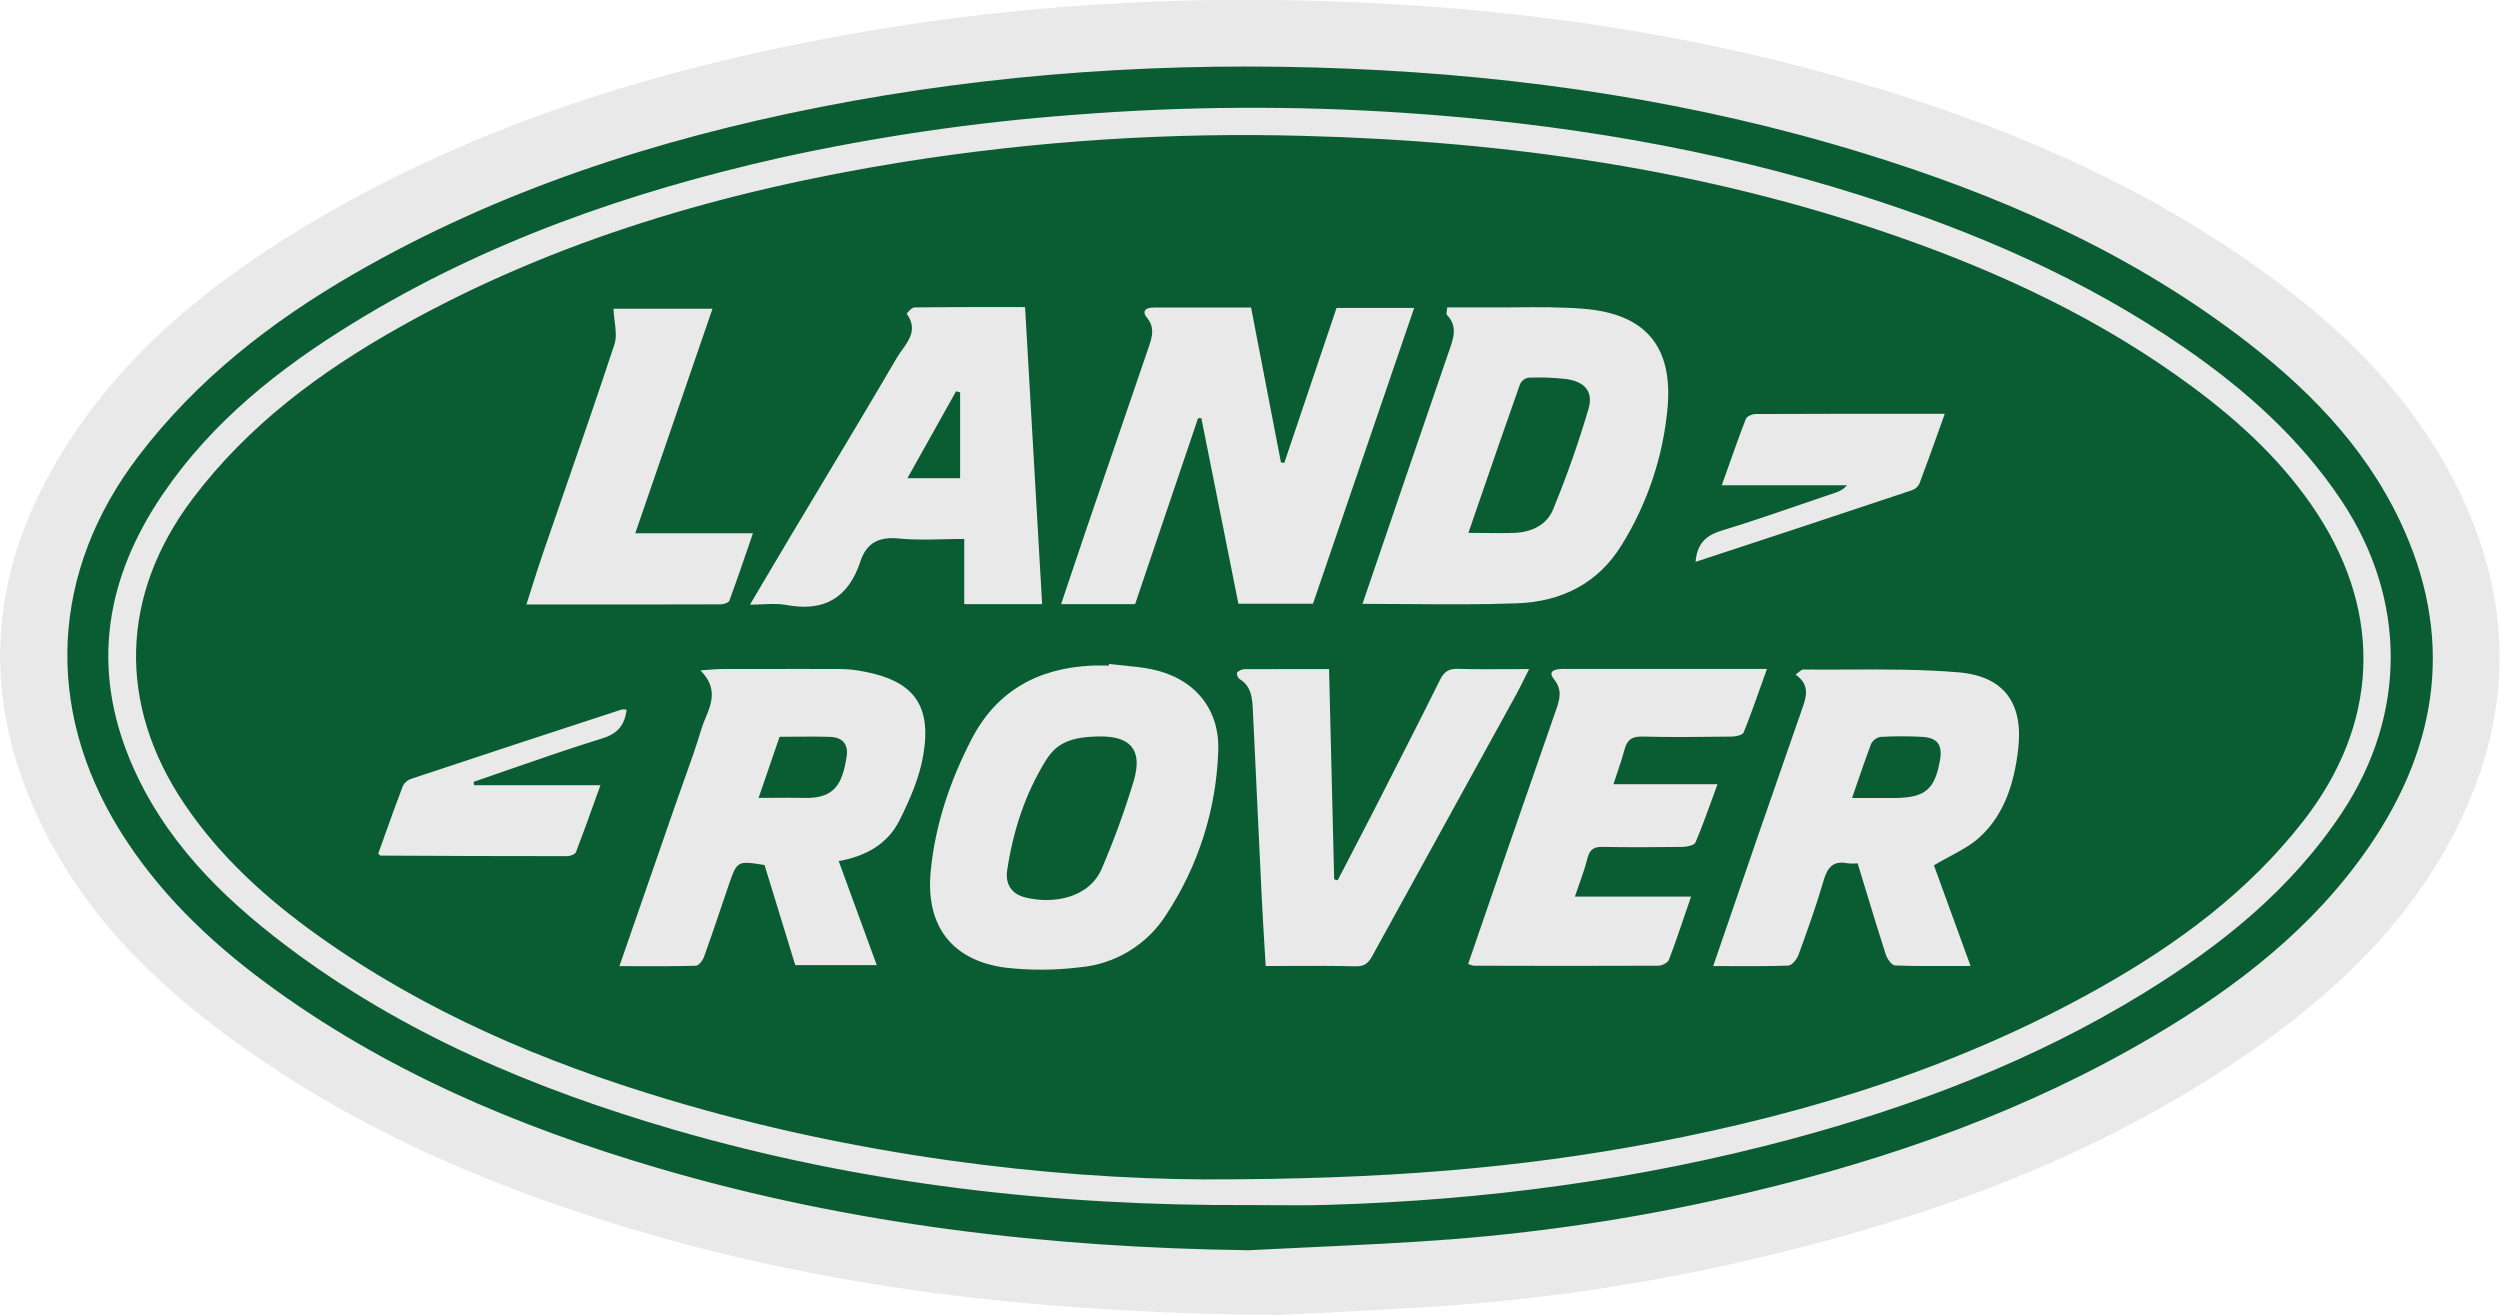 <svg width="813" height="428" viewBox="0 0 813 428" fill="none" xmlns="http://www.w3.org/2000/svg">
<g clip-path="url(#clip0)">
<path d="M415.816 422.006C337.471 421.393 270.017 413.304 204.325 392.805C165.011 380.56 127.43 364.442 93.362 341.159C66.186 322.665 41.94 300.988 26.288 271.447C2.596 226.731 6.665 183.445 34.844 142.155C54.311 113.607 81.039 92.884 110.454 75.539C162.315 44.946 218.935 27.63 277.775 16.913C332.526 6.946 387.764 3.977 443.324 6.605C493.276 8.98 542.606 16.076 590.827 29.509C635.679 41.997 678.604 58.962 717.49 84.99C745.795 103.961 770.888 126.183 787.027 156.882C808.246 197.228 806.669 237.214 783.844 276.362C768.173 303.237 745.503 323.473 720.089 340.73C674.438 371.732 623.6 390.459 570.308 403.201C536.29 411.466 501.63 416.823 466.704 419.212C446.507 420.527 426.28 421.441 415.816 422.006Z" fill="#0A5C33"/>
<path fill-rule="evenodd" clip-rule="evenodd" d="M416.11 427.65C335.62 427.02 266.32 418.71 198.83 397.65C158.44 385.07 119.83 368.51 84.83 344.59C56.91 325.59 32 303.32 15.92 272.97C-8.42 227.03 -4.24 182.56 24.71 140.14C44.71 110.81 72.17 89.52 102.39 71.7C155.67 40.27 213.84 22.48 274.29 11.47C330.54 1.23 387.29 -1.82 444.37 0.88C495.69 3.32 546.37 10.61 595.91 24.41C641.99 37.24 686.09 54.67 726.04 81.41C755.12 100.9 780.9 123.73 797.48 155.27C819.28 196.72 817.66 237.8 794.21 278.02C778.11 305.63 754.82 326.42 728.71 344.15C681.81 376 629.58 395.24 574.83 408.33C539.881 416.822 504.272 422.325 468.39 424.78C453.065 425.777 437.725 426.551 426.42 427.121L426.415 427.121C422.414 427.323 418.92 427.499 416.11 427.65ZM426.533 405.585L426.535 405.585C441.695 404.883 456.854 404.181 471.98 403.02C504.662 400.459 537.095 395.347 568.98 387.73C615.04 376.81 659.26 361.15 700.18 337.02C727.51 320.9 752.33 301.74 770.49 275.23C793.3 241.92 798.1 206.57 780.49 169.47C768.58 144.34 749.4 125.23 727.49 108.76C690.82 81.23 649.49 63.19 605.94 49.81C551.39 33.04 495.44 24.68 438.48 22.33C380.67 19.94 323.33 23.64 266.55 34.85C213.34 45.35 162.2 61.85 114.99 89.12C88.11 104.66 63.99 123.45 44.99 148.39C16.51 185.76 14.22 230.17 38.99 270.1C51.3 289.92 67.76 305.8 86.35 319.56C124.84 348.06 168.21 366.4 213.82 379.81C276.61 398.28 340.88 405.72 406.17 406.58V406.57C412.956 406.215 419.744 405.9 426.533 405.585ZM406.51 391.89C342.96 392.21 280.28 385.16 219.12 367.36C173.96 354.22 130.97 336.18 93.12 307.59C71.76 291.46 53.12 272.83 42.47 247.59C29.53 216.84 34.47 187.94 52.81 160.9C68.81 137.27 90.66 119.9 114.66 105.18C157.66 78.71 204.61 62.38 253.59 51.34C285.123 44.401 317.111 39.722 349.31 37.34C385.137 34.512 421.123 34.305 456.98 36.72C507.26 40.09 556.76 48.23 604.92 63.49C642.37 75.36 678.18 90.81 710.65 113.25C730.36 126.88 748.02 142.64 761.45 162.8C782.69 194.7 782.83 232.19 761.67 264.19C745.13 289.19 722.43 307.41 697.25 322.89C661.5 344.89 622.75 359.64 582.38 370.46C533.12 383.66 482.91 390.33 431.99 391.81C426.004 392.014 420.023 391.971 414.043 391.927C411.532 391.909 409.021 391.89 406.51 391.89ZM391.51 383.54C450.2 383.6 494.42 379.85 538.21 371.54C588.85 361.92 637.58 346.7 682.72 321.29C707.99 307.07 731.06 290.12 749.1 266.93C773.32 235.78 775.1 200.23 753.7 167.22C743.03 150.8 728.93 137.65 713.34 126.07C683.81 104.12 650.91 88.68 616.34 76.66C554.34 55.09 490.1 45.95 424.71 44.21C380.767 42.946 336.802 45.795 293.39 52.72C236.01 61.98 180.77 77.82 129.77 106.5C104.03 120.98 80.65 138.34 62.65 162.18C39.07 193.43 38.08 229.06 60.02 261.53C71.64 278.73 86.81 292.41 103.58 304.36C138.11 328.99 176.58 345.36 216.96 357.47C278.48 375.96 341.58 383.29 391.51 383.54ZM313.57 196.47H338.9L333.35 99.87C330.846 99.87 328.367 99.868 325.909 99.866C316.175 99.858 306.763 99.85 297.35 99.97C296.47 99.98 294.8 101.96 294.86 102.04C298.349 106.847 295.795 110.416 293.361 113.818C292.747 114.677 292.14 115.525 291.64 116.38C283.437 130.411 275.076 144.35 266.714 158.293C263.353 163.896 259.991 169.5 256.64 175.11C253.886 179.72 251.155 184.343 248.304 189.167C246.869 191.596 245.404 194.075 243.89 196.63C245.394 196.63 246.807 196.569 248.15 196.511H248.151H248.151H248.151H248.152H248.152H248.152H248.153C250.881 196.394 253.325 196.288 255.67 196.73C268.01 199.06 275.92 194.43 279.81 182.55C281.79 176.49 285.91 174.47 292.35 175.12C297.059 175.59 301.829 175.482 306.784 175.371L306.785 175.371C309.006 175.321 311.264 175.27 313.57 175.27V196.47ZM310.91 127.25L312.23 127.6V127.61V155.52H295.09L310.91 127.25ZM449.408 177.838L449.391 177.889L449.315 178.11L449.308 178.131C447.255 184.147 445.185 190.214 443.08 196.37C448.245 196.37 453.335 196.409 458.372 196.448H458.373C470.217 196.539 481.769 196.628 493.31 196.2C507.73 195.7 519.77 189.76 527.5 177.02C535.837 163.507 540.909 148.236 542.31 132.42C544.01 112.53 535.01 102.04 515.01 100.42C507.638 99.82 500.208 99.882 492.777 99.944C489.553 99.971 486.329 99.998 483.11 99.97H470.65C470.618 100.386 470.555 100.771 470.499 101.108C470.398 101.721 470.323 102.177 470.51 102.37C474.059 106.034 472.72 109.871 471.348 113.803L471.342 113.818L471.256 114.066C471.22 114.167 471.185 114.269 471.15 114.37C466.337 128.37 461.533 142.37 456.74 156.37C454.3 163.501 451.866 170.634 449.408 177.838ZM482.951 173.332L482.947 173.332C481.202 173.311 479.405 173.29 477.53 173.29H477.52L478.535 170.346L479.994 166.109C484.794 152.17 489.493 138.529 494.3 124.96C494.544 124.42 494.912 123.946 495.374 123.576C495.836 123.205 496.38 122.95 496.96 122.83C501.105 122.648 505.258 122.795 509.38 123.27C515.26 124.09 518.22 127.26 516.61 132.89C513.34 143.974 509.501 154.881 505.11 165.57C503.05 170.73 498.1 173.03 492.6 173.29C489.453 173.409 486.297 173.371 482.951 173.332ZM345.07 196.46H369.14L389.61 135.99H390.68L402.73 196.34H426.98L459.88 100.15H434.64L417.64 150.56L416.56 150.36L406.85 100.02H374.99C372.41 100.02 371.31 101.31 372.99 103.31C375.56 106.44 374.74 109.44 373.63 112.67C366.877 132.33 360.14 151.996 353.42 171.67C351.379 177.654 349.37 183.644 347.318 189.762L347.306 189.797L347.299 189.818C346.563 192.013 345.821 194.225 345.07 196.46ZM258.63 313.89L258.621 313.86H285.12L272.75 280.03C281.67 278.44 288.67 274.4 292.45 266.9C295.85 260.15 299.01 252.9 300.26 245.53C303.05 229.08 296.94 221.3 280.51 218.3C278.229 217.853 275.914 217.609 273.59 217.57C264.923 217.53 256.257 217.543 247.59 217.556C243.257 217.563 238.923 217.57 234.59 217.57C233.474 217.576 232.357 217.662 230.805 217.781L230.805 217.781L230.803 217.781L230.803 217.781C229.95 217.846 228.967 217.922 227.78 218C233.445 223.743 231.418 228.675 229.439 233.49L229.439 233.49L229.439 233.49L229.439 233.49L229.439 233.49L229.439 233.49L229.439 233.49L229.439 233.49L229.439 233.491L229.439 233.491C228.924 234.744 228.412 235.99 228.04 237.24C226.38 242.838 224.404 248.342 222.428 253.846L222.428 253.846L222.427 253.847C221.594 256.169 220.76 258.491 219.95 260.82L201.43 314.19C203.482 314.19 205.499 314.195 207.491 314.201H207.491H207.491H207.491H207.491H207.492H207.492H207.492H207.492H207.493C213.953 314.218 220.134 314.235 226.31 314.06C227.24 314.03 228.54 312.32 228.96 311.14C230.879 305.814 232.692 300.454 234.505 295.091L234.506 295.09C235.301 292.739 236.096 290.389 236.9 288.04C239.7 279.87 239.71 279.87 248.63 281.31L258.621 313.86H258.59L258.63 313.89ZM246.69 259.48C248.64 259.48 250.456 259.466 252.184 259.453H252.185H252.185H252.186H252.186H252.186H252.187H252.187H252.188H252.188C255.402 259.43 258.31 259.408 261.21 259.48C271.21 259.79 273.9 255.37 275.34 245.92C275.94 242.02 273.91 239.79 270.11 239.65C266.318 239.504 262.517 239.537 258.645 239.57H258.643H258.642H258.64H258.638H258.636H258.633H258.631H258.629H258.626C256.939 239.585 255.239 239.6 253.52 239.6L246.69 259.48ZM640.83 314.13L628.91 281.4C630.619 280.377 632.333 279.456 634.008 278.557L634.009 278.557C637.539 276.662 640.89 274.862 643.63 272.4C651.93 264.9 655.03 254.45 656.3 243.78C658.08 228.72 651.8 219.88 636.8 218.63C624.839 217.635 612.791 217.686 600.744 217.736C595.961 217.756 591.178 217.776 586.4 217.73C586.005 217.724 585.605 218.051 585.049 218.507C584.733 218.766 584.366 219.066 583.92 219.37C588.8 222.815 587.383 226.796 585.942 230.844L585.938 230.855L585.932 230.872L585.926 230.887C585.837 231.138 585.748 231.389 585.66 231.64C580.993 245.007 576.353 258.357 571.74 271.69C566.92 285.62 562.13 299.56 557.13 314.16C559.267 314.16 561.365 314.17 563.434 314.179H563.435C569.664 314.207 575.628 314.233 581.58 314C582.75 313.95 584.35 311.95 584.87 310.53C587.77 302.57 590.65 294.58 593.01 286.44C594.27 282.08 596.14 279.76 600.9 280.76C601.968 280.861 603.042 280.861 604.11 280.76C604.852 283.188 605.587 285.607 606.319 288.018L606.394 288.265L606.409 288.315C608.664 295.741 610.895 303.09 613.25 310.4C613.71 311.82 615.21 313.97 616.3 313.97C622.278 314.197 628.267 314.173 634.572 314.147L634.585 314.147C636.63 314.139 638.708 314.13 640.83 314.13ZM616.43 259.51H602.29C602.803 258.028 603.298 256.584 603.783 255.172L603.785 255.166L603.791 255.148L603.794 255.139C605.395 250.476 606.879 246.153 608.48 241.9C608.793 241.306 609.239 240.791 609.784 240.397C610.329 240.004 610.957 239.741 611.62 239.63C616.11 239.382 620.61 239.382 625.1 239.63C630.12 239.91 631.76 242.28 630.87 247.28C629.2 256.71 626.07 259.38 616.43 259.51ZM365.011 216.376L365.011 216.376C368.185 216.687 371.36 216.998 374.47 217.63C388.1 220.42 396.62 230.19 396.18 244.02C395.594 263.102 389.708 281.644 379.18 297.57C376.115 302.37 371.986 306.4 367.113 309.348C362.24 312.296 356.754 314.082 351.08 314.57C343.009 315.568 334.848 315.598 326.77 314.66C309.49 312.28 301.01 301.03 302.65 283.52C304.08 268.3 308.92 254.01 315.92 240.45C324.13 224.56 337.64 217.28 355.09 216.45C356.31 216.397 357.53 216.414 358.75 216.432L358.753 216.432C359.362 216.441 359.971 216.45 360.58 216.45L360.67 215.92C362.111 216.092 363.559 216.234 365.007 216.376L365.008 216.376L365.008 216.376L365.009 216.376L365.01 216.376L365.01 216.376L365.011 216.376ZM357.14 239.49C348.52 239.67 343.74 241.49 340.23 247.1C333.35 258.1 329.45 270.27 327.53 283.04C326.89 287.31 328.78 290.61 333.18 291.78C341.81 294.07 354.18 292.45 358.41 282.21C362.389 272.914 365.845 263.402 368.76 253.72C371.62 243.72 367.56 239.27 357.14 239.49ZM512.15 291.57H549.94C549.289 293.455 548.659 295.308 548.037 297.132C546.273 302.317 544.584 307.278 542.72 312.13C542.35 313.13 540.45 314.05 539.25 314.05C519.25 314.15 499.25 314.11 479.25 314.05C478.627 313.934 478.02 313.746 477.44 313.49C478.889 309.28 480.331 305.08 481.771 300.887L481.775 300.876C484.757 292.195 487.727 283.546 490.72 274.91C493.119 267.975 495.534 261.047 497.949 254.119L497.951 254.113L497.959 254.09L497.967 254.068C500.689 246.258 503.411 238.448 506.11 230.63C507.25 227.33 508.11 224.33 505.35 220.87C503.06 218.03 506.04 217.53 508.35 217.53H574.62C573.997 219.263 573.389 220.972 572.789 222.661L572.786 222.668C570.892 227.998 569.067 233.132 567.04 238.18C566.7 239.02 564.57 239.51 563.27 239.53L561.345 239.554C552.325 239.668 543.298 239.782 534.27 239.53C530.78 239.42 529.15 240.53 528.27 243.79C527.63 246.289 526.8 248.741 525.914 251.357L525.914 251.358L525.914 251.358L525.914 251.359L525.914 251.359L525.913 251.361L525.912 251.364L525.911 251.367L525.909 251.372C525.51 252.552 525.1 253.764 524.69 255.03H558.54C557.908 256.737 557.299 258.412 556.7 260.06L556.699 260.062C554.946 264.88 553.278 269.467 551.37 273.96C550.98 274.89 548.64 275.39 547.2 275.41C538.55 275.53 529.89 275.57 521.2 275.41C518.36 275.34 517.03 276.22 516.27 278.97C515.529 282.01 514.462 285.016 513.318 288.24L513.318 288.241L513.318 288.242L513.318 288.242L513.318 288.243L513.318 288.243C512.934 289.325 512.542 290.43 512.15 291.57ZM433.87 285.95L432.21 217.59C429.31 217.59 426.464 217.587 423.656 217.585L423.63 217.585C417.181 217.578 410.933 217.572 404.69 217.6C403.776 217.681 402.919 218.081 402.27 218.73C402.222 219.095 402.26 219.466 402.382 219.814C402.503 220.161 402.705 220.475 402.97 220.73C407.06 223.178 407.248 227.151 407.437 231.131L407.44 231.19C408.38 251.63 409.35 272.067 410.35 292.5C410.6 297.566 410.906 302.626 411.221 307.831L411.222 307.845L411.224 307.871L411.226 307.911C411.35 309.965 411.476 312.042 411.6 314.15C414.409 314.15 417.186 314.138 419.941 314.127H419.943C427.025 314.097 433.958 314.067 440.89 314.24C443.74 314.32 445.01 313.17 446.23 310.94C461.87 282.54 477.503 254.14 493.13 225.74C493.971 224.211 494.752 222.63 495.583 220.949L495.584 220.946L495.589 220.936L495.592 220.93C496.122 219.858 496.672 218.746 497.27 217.58C494.875 217.58 492.539 217.592 490.247 217.604C484.666 217.632 479.343 217.659 474.04 217.51C471.12 217.43 469.61 218.45 468.32 221.03C461.667 234.419 454.88 247.706 448.089 261.001L446.23 264.64C443.551 269.882 440.831 275.097 438.11 280.313C437.072 282.302 436.035 284.29 435 286.28L433.87 285.95ZM199.5 100.41H231.7L206.59 173.41H244.86C244.328 174.956 243.808 176.476 243.294 177.975L243.292 177.982L243.292 177.983L243.291 177.985L243.291 177.985C241.227 184.01 239.279 189.697 237.19 195.34C236.94 196.02 235.31 196.53 234.31 196.53C217.305 196.587 200.306 196.584 182.916 196.581C179.025 196.581 175.115 196.58 171.18 196.58C171.753 194.799 172.307 193.053 172.853 191.334L172.862 191.306L172.862 191.305L172.862 191.304C174.102 187.397 175.298 183.627 176.58 179.89C178.901 173.132 181.241 166.379 183.581 159.625C189.077 143.765 194.574 127.902 199.82 111.96C200.548 109.777 200.231 107.221 199.892 104.485C199.728 103.161 199.559 101.796 199.5 100.41ZM195.26 255.35H154.17L154 254.26C157.595 253.027 161.191 251.777 164.79 250.526L164.793 250.524L164.795 250.524L164.796 250.524C175.12 246.934 185.471 243.335 195.91 240.11C200.97 238.55 203.12 235.72 203.8 230.81C203.278 230.695 202.741 230.665 202.21 230.72C179.45 238.14 156.737 245.62 134.07 253.16C132.815 253.503 131.741 254.316 131.07 255.43C128.854 261.212 126.772 267.042 124.734 272.75L124.734 272.75L124.734 272.751L124.729 272.764C124.157 274.367 123.588 275.96 123.02 277.54C123.195 277.806 123.411 278.042 123.66 278.24C143.933 278.36 164.207 278.42 184.48 278.42C185.46 278.42 187.03 277.81 187.31 277.09C189.363 271.78 191.284 266.423 193.295 260.817L193.295 260.815C193.939 259.021 194.591 257.202 195.26 255.35ZM551.39 182.72C551.91 176.57 554.94 174.06 559.99 172.52C569.035 169.766 577.984 166.691 586.934 163.616L586.941 163.614C590.239 162.481 593.537 161.347 596.84 160.23C598.325 159.801 599.657 158.958 600.68 157.8H559.93C560.582 155.972 561.216 154.181 561.839 152.42L561.84 152.416C563.834 146.782 565.719 141.454 567.76 136.19C568.08 135.36 569.85 134.64 570.95 134.64C588.105 134.564 605.252 134.567 622.785 134.569H622.793C625.995 134.57 629.21 134.57 632.44 134.57C631.864 136.173 631.297 137.758 630.736 139.328L630.728 139.35L630.727 139.353C628.521 145.518 626.399 151.448 624.17 157.34C623.646 158.347 622.748 159.108 621.67 159.46C598.39 167.25 575.15 174.92 551.39 182.72Z" fill="#E9E9E9"/>
</g>
<defs>
<clipPath id="clip0">
<rect width="812.83" height="427.65" fill="white"/>
</clipPath>
</defs>
</svg>
